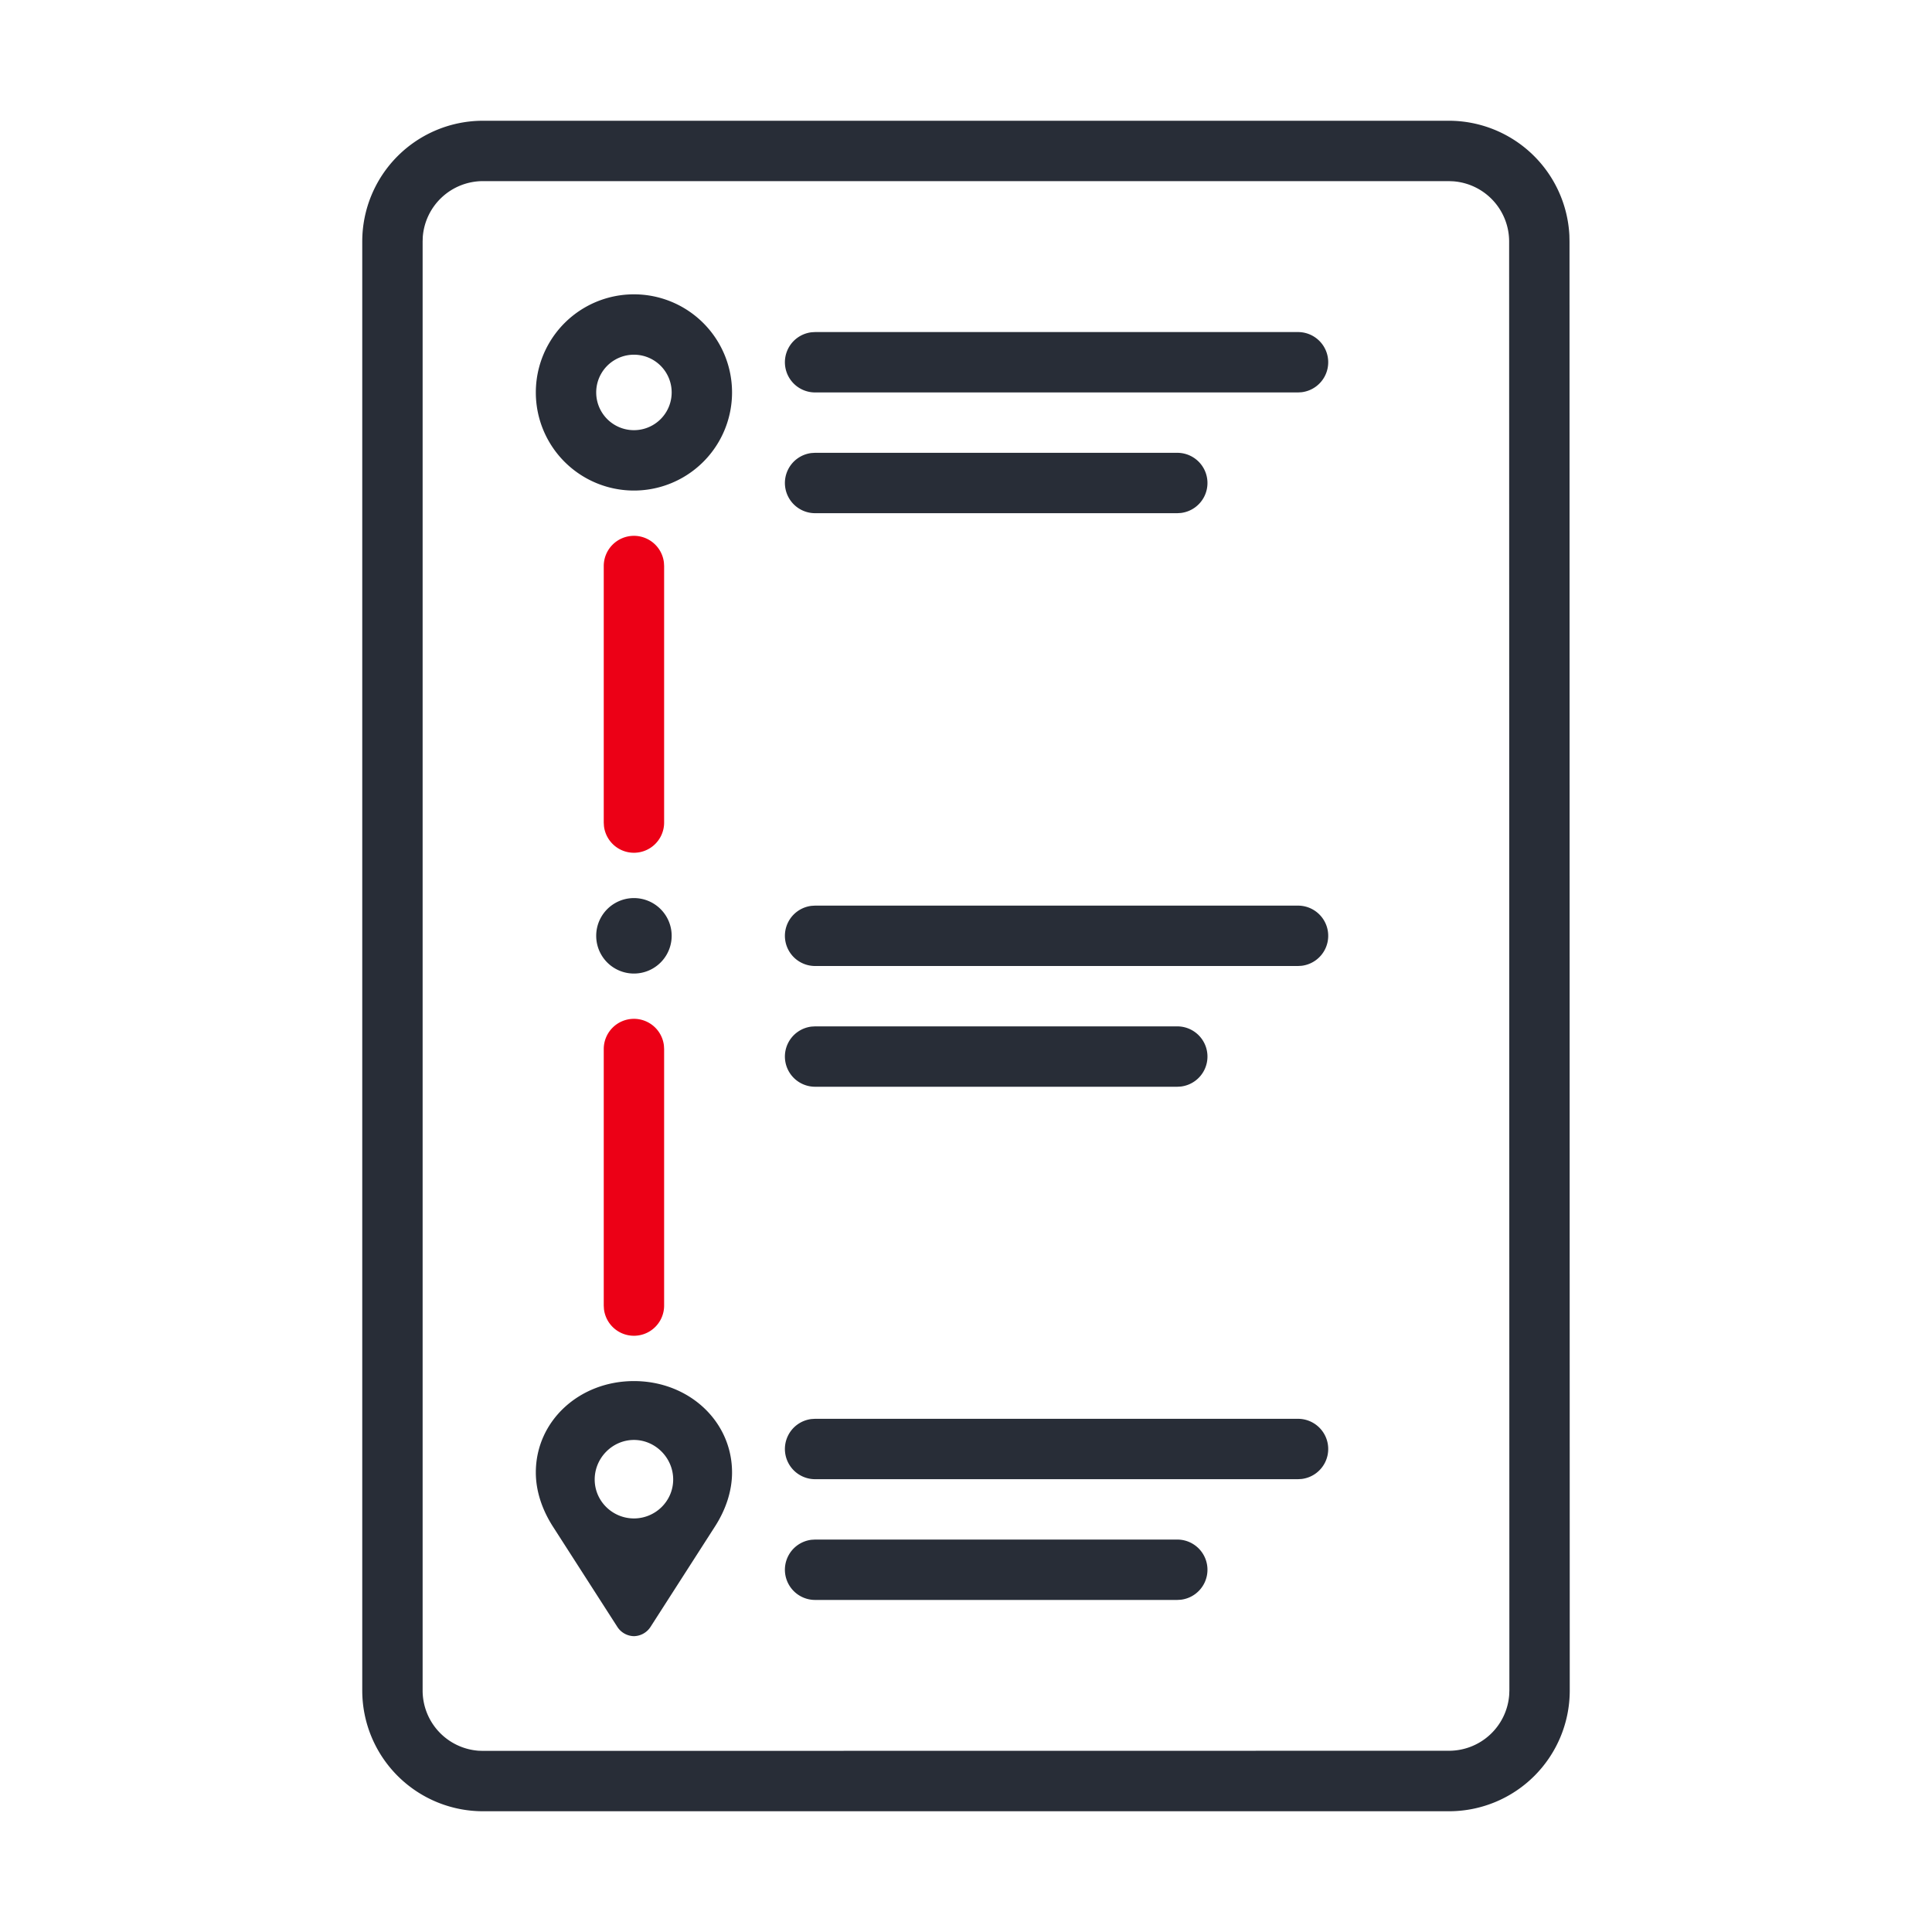<?xml version="1.0" encoding="UTF-8"?>
<svg xmlns="http://www.w3.org/2000/svg" style="width:64px; height:64px;" viewBox="0 0 64 64" width="75" height="75">
  <g fill="none" fill-rule="evenodd" class="icon-poster">
    <g class="icon-style" transform="translate(12 4)">
      <path fill="#282D37" fill-rule="nonzero" d="M35.992 0a4 4 0 0 1 3.996 3.8l.004.208.008 48A4 4 0 0 1 36 56H4a4 4 0 0 1-4-4V4a4 4 0 0 1 4-4h31.992zm0 2H4a2 2 0 0 0-1.995 1.85L2 4v48a2 2 0 0 0 1.85 1.995L4 54l32-.004a2 2 0 0 0 1.994-1.847L38 52l-.008-47.994a2 2 0 0 0-1.85-2L35.992 2zM9 41.75c1.808 0 3.25 1.32 3.25 3.027 0 .609-.203 1.239-.59 1.828l-2.112 3.29A.67.67 0 0 1 9 50.2a.67.67 0 0 1-.548-.305l-2.113-3.29c-.386-.59-.589-1.22-.589-1.828 0-1.707 1.442-3.027 3.25-3.027zM27 47a1 1 0 0 1 .117 1.993L27 49H15a1 1 0 0 1-.117-1.993L15 47h12zM9 43.7c-.71 0-1.3.594-1.3 1.31 0 .717.59 1.29 1.3 1.29.71 0 1.3-.573 1.3-1.29 0-.716-.59-1.31-1.3-1.31zm22-.7a1 1 0 0 1 .117 1.993L31 45H15a1 1 0 0 1-.117-1.993L15 43h16zm-4-13a1 1 0 0 1 .117 1.993L27 32H15a1 1 0 0 1-.117-1.993L15 30h12zM9 25.75a1.25 1.25 0 1 1 0 2.5 1.25 1.25 0 0 1 0-2.5zM31 26a1 1 0 0 1 .117 1.993L31 28H15a1 1 0 0 1-.117-1.993L15 26h16zm-4-15a1 1 0 0 1 .117 1.993L27 13H15a1 1 0 0 1-.117-1.993L15 11h12zM9 5.75a3.25 3.25 0 1 1 0 6.5 3.25 3.25 0 0 1 0-6.5zm0 2a1.25 1.25 0 1 0 0 2.5 1.25 1.25 0 0 0 0-2.5zM31 7a1 1 0 0 1 .117 1.993L31 9H15a1 1 0 0 1-.117-1.993L15 7h16z" class="base"/>
      <path fill="#EC0016" d="M9 29.75a1 1 0 0 1 .993.883l.007.117v8.5a1 1 0 0 1-1.993.117L8 39.25v-8.5a1 1 0 0 1 1-1zm0-16a1 1 0 0 1 .993.883l.007.117v8.5a1 1 0 0 1-1.993.117L8 23.25v-8.5a1 1 0 0 1 1-1z" class="pulse"/>
    </g>
  </g>
</svg>
